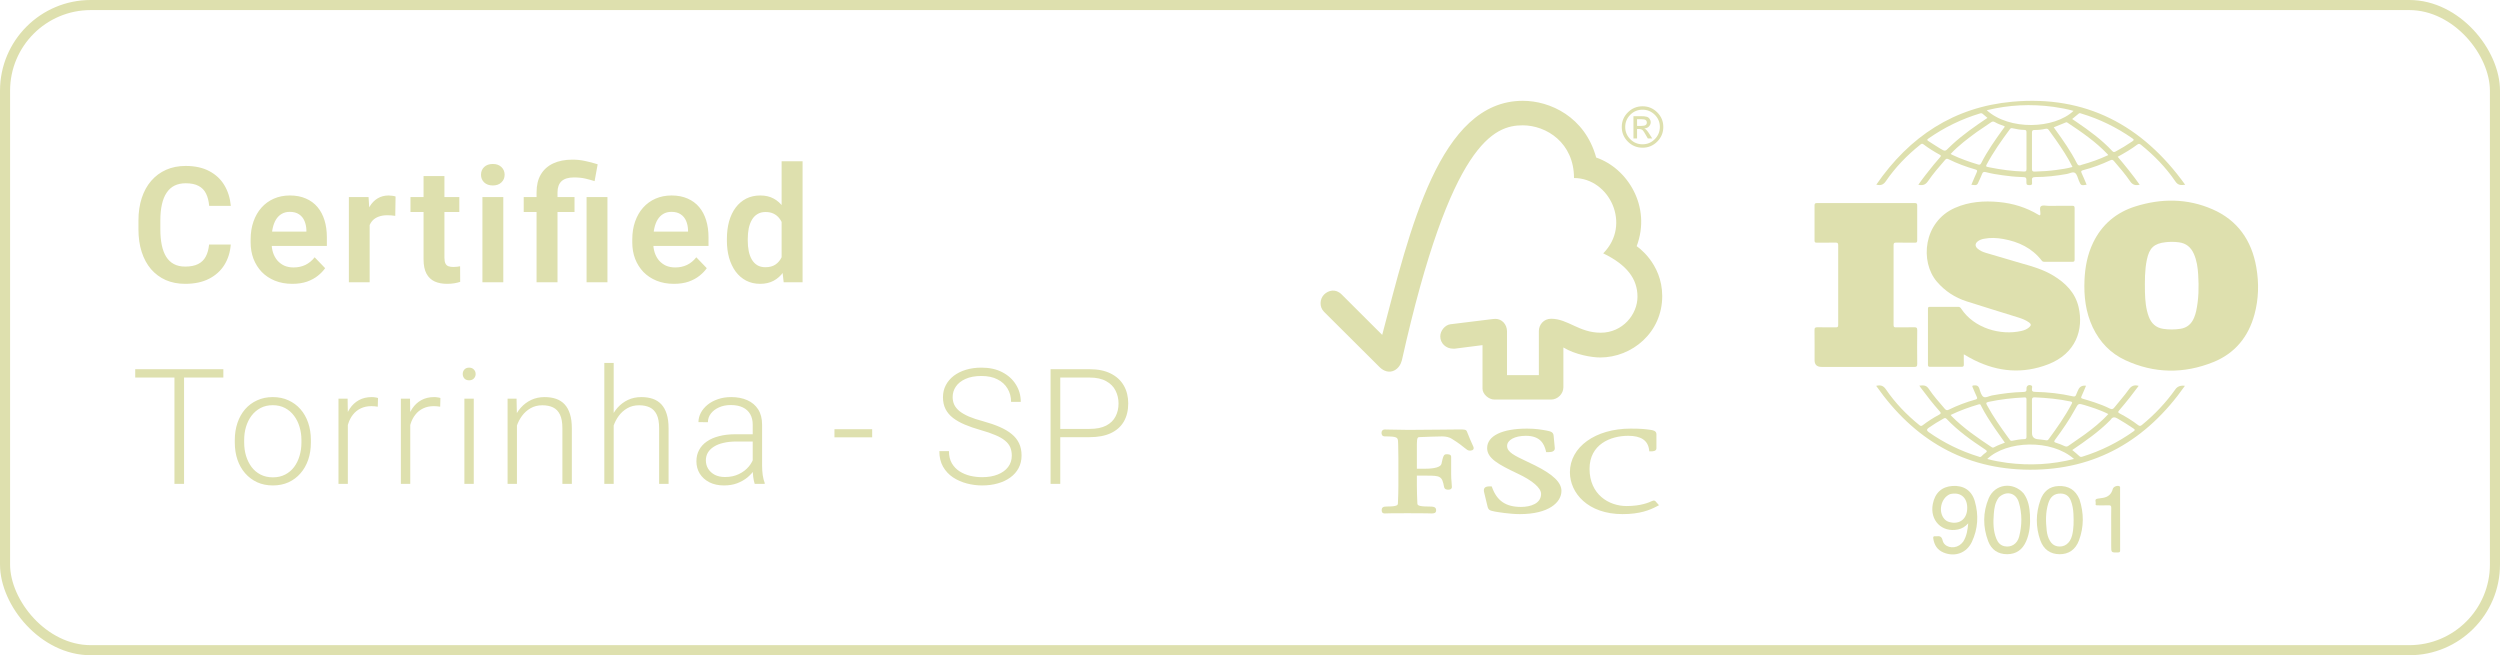 <svg width="248" height="65" viewBox="0 0 248 65" fill="none" xmlns="http://www.w3.org/2000/svg">
<rect x="0.5" y="0.5" width="247" height="64" rx="8.5" stroke="#DEE0AE"/>
<path d="M151.065 10C142.769 10 139.842 22.869 137.115 33.221C136.128 32.225 133.093 29.202 133.09 29.207C132.479 28.603 131.778 28.8 131.348 29.218C130.916 29.653 130.853 30.45 131.348 30.934C131.373 30.955 135.461 35.026 136.874 36.437C137.264 36.815 137.828 37.038 138.392 36.709C138.976 36.351 139.056 35.716 139.072 35.716C143.915 14.048 148.244 12.432 151.053 12.432C153.417 12.432 156.141 14.175 156.141 17.661C159.665 17.661 161.874 22.286 159.038 25.132C161.389 26.268 162.438 27.665 162.438 29.433C162.438 31.203 160.954 33.009 158.788 33.005C156.64 33.005 155.548 31.626 153.875 31.62C153.116 31.62 152.655 32.233 152.655 32.837V37.211H149.495V32.853C149.486 32.17 148.983 31.633 148.356 31.633C148.346 31.633 148.085 31.64 148.089 31.649L143.857 32.17C143.347 32.247 142.875 32.8 142.875 33.372C142.875 34.042 143.425 34.598 144.175 34.589C144.27 34.589 144.399 34.589 144.386 34.578C144.379 34.578 147.065 34.237 147.065 34.237V38.555C147.065 39.101 147.686 39.637 148.243 39.637H153.866C154.519 39.637 155.088 39.074 155.088 38.412V34.469C156.264 35.185 157.9 35.462 158.74 35.462C161.894 35.462 164.902 32.988 164.893 29.357C164.881 26.066 162.358 24.423 162.358 24.423C163.839 20.486 161.444 16.685 158.342 15.629C157.224 11.568 153.75 10 151.065 10ZM147.524 44.452C147.524 45.47 148.661 46.083 150.534 46.973C152.02 47.667 152.875 48.402 152.875 48.993C152.875 49.949 151.846 50.287 150.882 50.287C149.389 50.287 148.509 49.694 148.02 48.361L147.977 48.248H147.857C147.595 48.248 147.386 48.261 147.27 48.402C147.166 48.539 147.195 48.718 147.238 48.892C147.234 48.888 147.567 50.259 147.567 50.259C147.656 50.592 147.776 50.646 148.309 50.751C148.543 50.791 149.75 51 150.772 51C153.623 51 154.895 49.844 154.895 48.697C154.895 47.861 154.067 47.063 152.279 46.171L151.467 45.78C150.245 45.199 149.504 44.853 149.504 44.24C149.504 43.645 150.271 43.232 151.365 43.232C152.794 43.232 153.175 44.029 153.35 44.723L153.381 44.853H153.516C153.834 44.853 154.035 44.827 154.152 44.699C154.22 44.626 154.248 44.526 154.232 44.409L154.12 43.225C154.089 42.844 153.799 42.789 153.396 42.707C152.917 42.622 152.344 42.518 151.478 42.518C149.002 42.518 147.524 43.242 147.524 44.452ZM155.735 46.849C155.735 48.909 157.525 51 160.954 51C162.682 51 163.653 50.604 164.378 50.22L164.573 50.117L164.257 49.764L164.274 49.782C164.198 49.676 164.138 49.655 164.022 49.655L163.855 49.713C163.595 49.833 162.802 50.2 161.364 50.2C159.59 50.2 157.683 49.046 157.683 46.504C157.683 44.086 159.754 43.232 161.518 43.232C162.79 43.232 163.467 43.684 163.593 44.622L163.607 44.775H163.765C163.916 44.775 164.318 44.775 164.318 44.474V43.066C164.318 42.718 163.92 42.671 163.754 42.646L163.588 42.622C163.181 42.569 162.791 42.518 161.759 42.518C158.267 42.518 155.735 44.34 155.735 46.849ZM142.82 42.62L139.732 42.645L137.675 42.611L137.362 42.604C137.179 42.604 137.047 42.736 137.047 42.926C137.047 43.014 137.047 43.291 137.388 43.291C138.631 43.291 138.677 43.391 138.688 43.867L138.7 44.166L138.72 45.436V48.168C138.72 48.62 138.703 49.341 138.674 49.922C138.666 50.09 138.657 50.247 137.559 50.247C137.248 50.247 137.064 50.31 137.064 50.611C137.064 50.701 137.064 50.933 137.362 50.933H137.431C137.562 50.927 137.91 50.911 139.628 50.911C141.459 50.911 141.826 50.93 141.95 50.933H142.015C142.255 50.933 142.464 50.911 142.464 50.611C142.464 50.276 142.186 50.247 141.722 50.247C140.619 50.247 140.61 50.09 140.602 49.925C140.576 49.392 140.554 48.671 140.554 48.168V47.182H141.479C142.894 47.182 143.051 47.222 143.254 48.31C143.312 48.547 143.501 48.577 143.659 48.577C143.992 48.577 144.028 48.396 144.028 48.315L144 47.906C143.968 47.601 143.953 47.294 143.954 46.987V45.312C143.954 45.061 143.651 45.061 143.49 45.061C143.223 45.061 143.161 45.23 142.991 46.022C142.913 46.322 142.329 46.497 141.388 46.497H140.554V44.038C140.554 43.368 140.672 43.363 140.82 43.361C141.361 43.336 142.673 43.291 143.067 43.291C143.442 43.291 143.787 43.377 144.008 43.522C144.71 43.955 145.068 44.251 145.286 44.429C145.498 44.599 145.618 44.7 145.79 44.7C145.893 44.7 146.191 44.7 146.191 44.442C146.191 44.379 146.163 44.321 146.067 44.108C145.954 43.855 145.761 43.441 145.517 42.804C145.446 42.601 145.215 42.601 144.782 42.601L142.82 42.62ZM162.396 12.49H162.832C163.031 12.49 163.17 12.458 163.25 12.401C163.327 12.344 163.366 12.262 163.366 12.154C163.366 12.053 163.327 11.971 163.254 11.912C163.181 11.856 163.031 11.824 162.805 11.824H162.395L162.396 12.49ZM163.902 13.734H163.464C163.189 13.235 163.007 12.955 162.925 12.889C162.84 12.827 162.737 12.796 162.608 12.796H162.396V13.734H162.038V11.526H162.806C163.035 11.526 163.208 11.542 163.333 11.578C163.457 11.607 163.557 11.675 163.634 11.782C163.711 11.885 163.751 12.002 163.751 12.123C163.751 12.274 163.697 12.409 163.585 12.534C163.477 12.658 163.322 12.727 163.117 12.743V12.749C163.247 12.782 163.421 12.966 163.63 13.305L163.902 13.734ZM162.938 14.314C163.41 14.314 163.812 14.149 164.148 13.812C164.484 13.474 164.656 13.071 164.659 12.595C164.659 12.123 164.49 11.72 164.154 11.386C163.816 11.053 163.41 10.882 162.938 10.882C162.465 10.882 162.058 11.05 161.726 11.383C161.39 11.72 161.223 12.123 161.221 12.595C161.221 13.068 161.39 13.474 161.723 13.808C162.058 14.144 162.462 14.314 162.938 14.314ZM162.946 10.543C163.506 10.543 163.988 10.742 164.392 11.141C164.799 11.545 165 12.03 165 12.595C165 13.161 164.798 13.646 164.397 14.048C163.994 14.449 163.511 14.652 162.946 14.652C162.377 14.652 161.889 14.454 161.488 14.053C161.081 13.649 160.88 13.164 160.88 12.595C160.88 12.03 161.081 11.548 161.488 11.144C161.889 10.742 162.377 10.543 162.946 10.543Z" fill="#DEE0AE"/>
<path d="M20.742 24.258H22.891C22.833 25.018 22.622 25.693 22.258 26.281C21.893 26.865 21.385 27.323 20.734 27.656C20.083 27.99 19.294 28.156 18.367 28.156C17.654 28.156 17.01 28.031 16.438 27.781C15.87 27.526 15.383 27.164 14.977 26.695C14.575 26.221 14.268 25.654 14.055 24.992C13.841 24.326 13.734 23.578 13.734 22.75V21.883C13.734 21.055 13.844 20.307 14.062 19.641C14.281 18.974 14.594 18.406 15 17.938C15.412 17.463 15.904 17.099 16.477 16.844C17.055 16.588 17.701 16.461 18.414 16.461C19.341 16.461 20.125 16.633 20.766 16.977C21.406 17.315 21.904 17.781 22.258 18.375C22.612 18.969 22.826 19.651 22.898 20.422H20.75C20.708 19.943 20.604 19.537 20.438 19.203C20.276 18.87 20.031 18.617 19.703 18.445C19.38 18.268 18.951 18.18 18.414 18.18C17.997 18.18 17.63 18.258 17.312 18.414C17 18.57 16.74 18.805 16.531 19.117C16.323 19.424 16.167 19.81 16.062 20.273C15.958 20.732 15.906 21.263 15.906 21.867V22.75C15.906 23.328 15.953 23.846 16.047 24.305C16.141 24.763 16.287 25.151 16.484 25.469C16.682 25.787 16.938 26.029 17.25 26.195C17.562 26.362 17.935 26.445 18.367 26.445C18.893 26.445 19.32 26.362 19.648 26.195C19.982 26.029 20.234 25.784 20.406 25.461C20.583 25.138 20.695 24.737 20.742 24.258ZM28.995 28.156C28.355 28.156 27.779 28.052 27.269 27.844C26.758 27.635 26.323 27.346 25.964 26.977C25.61 26.602 25.337 26.167 25.144 25.672C24.956 25.172 24.863 24.635 24.863 24.062V23.75C24.863 23.099 24.956 22.508 25.144 21.977C25.331 21.44 25.597 20.979 25.941 20.594C26.284 20.208 26.696 19.912 27.175 19.703C27.654 19.495 28.183 19.391 28.761 19.391C29.36 19.391 29.889 19.492 30.347 19.695C30.805 19.893 31.188 20.174 31.495 20.539C31.803 20.904 32.034 21.341 32.191 21.852C32.347 22.357 32.425 22.917 32.425 23.531V24.398H25.8V22.977H30.394V22.82C30.383 22.492 30.321 22.193 30.206 21.922C30.092 21.646 29.915 21.427 29.675 21.266C29.435 21.099 29.125 21.016 28.745 21.016C28.438 21.016 28.17 21.083 27.941 21.219C27.717 21.349 27.529 21.537 27.378 21.781C27.232 22.021 27.123 22.307 27.05 22.641C26.977 22.974 26.941 23.344 26.941 23.75V24.062C26.941 24.417 26.988 24.745 27.081 25.047C27.18 25.349 27.323 25.612 27.511 25.836C27.704 26.055 27.933 26.227 28.198 26.352C28.469 26.471 28.777 26.531 29.12 26.531C29.553 26.531 29.943 26.448 30.292 26.281C30.646 26.109 30.954 25.857 31.214 25.523L32.253 26.602C32.076 26.862 31.837 27.112 31.534 27.352C31.238 27.591 30.878 27.787 30.456 27.938C30.034 28.083 29.547 28.156 28.995 28.156ZM36.67 21.273V28H34.608V19.547H36.561L36.67 21.273ZM39.241 19.492L39.209 21.414C39.095 21.393 38.965 21.378 38.819 21.367C38.678 21.357 38.545 21.352 38.42 21.352C38.103 21.352 37.824 21.396 37.584 21.484C37.345 21.568 37.144 21.69 36.983 21.852C36.827 22.013 36.707 22.211 36.623 22.445C36.54 22.674 36.493 22.935 36.483 23.227L36.038 23.172C36.038 22.635 36.092 22.138 36.202 21.68C36.311 21.221 36.47 20.82 36.678 20.477C36.886 20.133 37.147 19.867 37.459 19.68C37.777 19.487 38.142 19.391 38.553 19.391C38.668 19.391 38.79 19.401 38.92 19.422C39.056 19.438 39.163 19.461 39.241 19.492ZM45.564 19.547V21.031H40.72V19.547H45.564ZM42.017 17.469H44.087V25.562C44.087 25.812 44.121 26.005 44.189 26.141C44.257 26.276 44.358 26.367 44.494 26.414C44.629 26.461 44.791 26.484 44.978 26.484C45.114 26.484 45.239 26.477 45.353 26.461C45.468 26.445 45.564 26.43 45.642 26.414L45.65 27.961C45.478 28.018 45.283 28.065 45.064 28.102C44.85 28.138 44.608 28.156 44.337 28.156C43.874 28.156 43.468 28.078 43.119 27.922C42.77 27.76 42.499 27.503 42.306 27.148C42.114 26.789 42.017 26.315 42.017 25.727V17.469ZM49.927 19.547V28H47.856V19.547H49.927ZM47.716 17.336C47.716 17.029 47.82 16.773 48.028 16.57C48.242 16.367 48.528 16.266 48.888 16.266C49.247 16.266 49.531 16.367 49.739 16.57C49.953 16.773 50.059 17.029 50.059 17.336C50.059 17.638 49.953 17.891 49.739 18.094C49.531 18.297 49.247 18.398 48.888 18.398C48.528 18.398 48.242 18.297 48.028 18.094C47.82 17.891 47.716 17.638 47.716 17.336ZM55.305 28H53.227V19.078C53.227 18.38 53.367 17.792 53.648 17.312C53.935 16.828 54.344 16.461 54.875 16.211C55.411 15.961 56.05 15.836 56.789 15.836C57.221 15.836 57.638 15.88 58.039 15.969C58.445 16.052 58.862 16.162 59.289 16.297L58.984 17.969C58.708 17.88 58.406 17.797 58.078 17.719C57.755 17.641 57.372 17.602 56.93 17.602C56.383 17.602 55.974 17.727 55.703 17.977C55.438 18.227 55.305 18.594 55.305 19.078V28ZM56.992 19.547V21.031H51.953V19.547H56.992ZM60.258 19.547V28H58.188V19.547H60.258ZM66.855 28.156C66.214 28.156 65.638 28.052 65.128 27.844C64.618 27.635 64.183 27.346 63.823 26.977C63.469 26.602 63.196 26.167 63.003 25.672C62.816 25.172 62.722 24.635 62.722 24.062V23.75C62.722 23.099 62.816 22.508 63.003 21.977C63.191 21.44 63.456 20.979 63.8 20.594C64.144 20.208 64.555 19.912 65.034 19.703C65.513 19.495 66.042 19.391 66.62 19.391C67.219 19.391 67.748 19.492 68.206 19.695C68.665 19.893 69.047 20.174 69.355 20.539C69.662 20.904 69.894 21.341 70.05 21.852C70.206 22.357 70.284 22.917 70.284 23.531V24.398H63.659V22.977H68.253V22.82C68.243 22.492 68.18 22.193 68.066 21.922C67.951 21.646 67.774 21.427 67.534 21.266C67.295 21.099 66.985 21.016 66.605 21.016C66.297 21.016 66.029 21.083 65.8 21.219C65.576 21.349 65.388 21.537 65.237 21.781C65.092 22.021 64.982 22.307 64.909 22.641C64.837 22.974 64.8 23.344 64.8 23.75V24.062C64.8 24.417 64.847 24.745 64.941 25.047C65.04 25.349 65.183 25.612 65.37 25.836C65.563 26.055 65.792 26.227 66.058 26.352C66.329 26.471 66.636 26.531 66.98 26.531C67.412 26.531 67.803 26.448 68.152 26.281C68.506 26.109 68.813 25.857 69.073 25.523L70.112 26.602C69.935 26.862 69.696 27.112 69.394 27.352C69.097 27.591 68.737 27.787 68.316 27.938C67.894 28.083 67.407 28.156 66.855 28.156ZM77.537 26.203V16H79.616V28H77.741L77.537 26.203ZM72.108 23.875V23.711C72.108 23.065 72.181 22.479 72.327 21.953C72.478 21.422 72.696 20.966 72.983 20.586C73.269 20.206 73.616 19.912 74.022 19.703C74.433 19.495 74.9 19.391 75.42 19.391C75.925 19.391 76.366 19.492 76.741 19.695C77.121 19.898 77.444 20.188 77.709 20.562C77.98 20.938 78.196 21.383 78.358 21.898C78.519 22.409 78.636 22.971 78.709 23.586V24.031C78.636 24.63 78.519 25.18 78.358 25.68C78.196 26.18 77.98 26.617 77.709 26.992C77.444 27.362 77.121 27.648 76.741 27.852C76.36 28.055 75.915 28.156 75.405 28.156C74.889 28.156 74.425 28.049 74.014 27.836C73.608 27.622 73.261 27.323 72.975 26.938C72.694 26.552 72.478 26.099 72.327 25.578C72.181 25.057 72.108 24.49 72.108 23.875ZM74.178 23.711V23.875C74.178 24.24 74.209 24.581 74.272 24.898C74.334 25.216 74.436 25.497 74.577 25.742C74.717 25.982 74.897 26.169 75.116 26.305C75.34 26.44 75.61 26.508 75.928 26.508C76.334 26.508 76.668 26.419 76.928 26.242C77.194 26.06 77.4 25.812 77.545 25.5C77.691 25.182 77.785 24.826 77.827 24.43V23.203C77.806 22.891 77.751 22.602 77.662 22.336C77.579 22.07 77.459 21.841 77.303 21.648C77.152 21.456 76.965 21.305 76.741 21.195C76.517 21.086 76.251 21.031 75.944 21.031C75.626 21.031 75.355 21.102 75.131 21.242C74.907 21.378 74.725 21.568 74.584 21.812C74.444 22.057 74.34 22.341 74.272 22.664C74.209 22.987 74.178 23.336 74.178 23.711ZM18.258 36.625V48H17.305V36.625H18.258ZM22.156 36.625V37.453H13.414V36.625H22.156ZM23.292 43.906V43.648C23.292 43.034 23.381 42.466 23.558 41.945C23.735 41.425 23.988 40.974 24.316 40.594C24.649 40.214 25.047 39.919 25.511 39.711C25.974 39.497 26.49 39.391 27.058 39.391C27.631 39.391 28.149 39.497 28.613 39.711C29.076 39.919 29.474 40.214 29.808 40.594C30.141 40.974 30.396 41.425 30.573 41.945C30.75 42.466 30.839 43.034 30.839 43.648V43.906C30.839 44.521 30.75 45.089 30.573 45.609C30.396 46.125 30.141 46.573 29.808 46.953C29.48 47.333 29.084 47.63 28.62 47.844C28.157 48.052 27.641 48.156 27.073 48.156C26.5 48.156 25.982 48.052 25.519 47.844C25.055 47.63 24.657 47.333 24.323 46.953C23.99 46.573 23.735 46.125 23.558 45.609C23.381 45.089 23.292 44.521 23.292 43.906ZM24.222 43.648V43.906C24.222 44.37 24.284 44.81 24.409 45.227C24.534 45.638 24.717 46.005 24.956 46.328C25.196 46.646 25.493 46.896 25.847 47.078C26.201 47.26 26.61 47.352 27.073 47.352C27.532 47.352 27.935 47.26 28.284 47.078C28.639 46.896 28.935 46.646 29.175 46.328C29.415 46.005 29.594 45.638 29.714 45.227C29.839 44.81 29.902 44.37 29.902 43.906V43.648C29.902 43.19 29.839 42.755 29.714 42.344C29.594 41.932 29.412 41.565 29.167 41.242C28.928 40.919 28.631 40.664 28.277 40.477C27.922 40.289 27.516 40.195 27.058 40.195C26.599 40.195 26.193 40.289 25.839 40.477C25.49 40.664 25.193 40.919 24.948 41.242C24.709 41.565 24.527 41.932 24.402 42.344C24.282 42.755 24.222 43.19 24.222 43.648ZM34.506 40.945V48H33.577V39.547H34.483L34.506 40.945ZM37.498 39.484L37.475 40.344C37.371 40.328 37.269 40.315 37.17 40.305C37.071 40.294 36.965 40.289 36.85 40.289C36.444 40.289 36.087 40.365 35.78 40.516C35.478 40.661 35.222 40.867 35.014 41.133C34.806 41.393 34.647 41.7 34.538 42.055C34.428 42.404 34.366 42.779 34.35 43.18L34.006 43.312C34.006 42.76 34.063 42.247 34.178 41.773C34.293 41.3 34.467 40.885 34.702 40.531C34.941 40.172 35.241 39.893 35.6 39.695C35.965 39.492 36.392 39.391 36.881 39.391C37.001 39.391 37.118 39.401 37.233 39.422C37.353 39.438 37.441 39.458 37.498 39.484ZM40.697 40.945V48H39.767V39.547H40.673L40.697 40.945ZM43.689 39.484L43.666 40.344C43.562 40.328 43.46 40.315 43.361 40.305C43.262 40.294 43.155 40.289 43.041 40.289C42.634 40.289 42.278 40.365 41.97 40.516C41.668 40.661 41.413 40.867 41.205 41.133C40.996 41.393 40.837 41.7 40.728 42.055C40.619 42.404 40.556 42.779 40.541 43.18L40.197 43.312C40.197 42.76 40.254 42.247 40.369 41.773C40.483 41.3 40.658 40.885 40.892 40.531C41.132 40.172 41.431 39.893 41.791 39.695C42.155 39.492 42.582 39.391 43.072 39.391C43.192 39.391 43.309 39.401 43.423 39.422C43.543 39.438 43.632 39.458 43.689 39.484ZM46.997 39.547V48H46.067V39.547H46.997ZM45.903 37.102C45.903 36.925 45.958 36.776 46.067 36.656C46.182 36.531 46.338 36.469 46.536 36.469C46.734 36.469 46.89 36.531 47.005 36.656C47.124 36.776 47.184 36.925 47.184 37.102C47.184 37.273 47.124 37.422 47.005 37.547C46.89 37.667 46.734 37.727 46.536 37.727C46.338 37.727 46.182 37.667 46.067 37.547C45.958 37.422 45.903 37.273 45.903 37.102ZM51.281 41.352V48H50.352V39.547H51.242L51.281 41.352ZM51.07 43.25L50.656 43.016C50.688 42.516 50.789 42.047 50.961 41.609C51.133 41.172 51.365 40.786 51.656 40.453C51.953 40.12 52.3 39.859 52.695 39.672C53.096 39.484 53.539 39.391 54.023 39.391C54.445 39.391 54.823 39.448 55.156 39.562C55.49 39.677 55.773 39.859 56.008 40.109C56.242 40.359 56.419 40.68 56.539 41.07C56.664 41.461 56.727 41.938 56.727 42.5V48H55.789V42.492C55.789 41.909 55.708 41.453 55.547 41.125C55.385 40.792 55.156 40.555 54.859 40.414C54.562 40.273 54.211 40.203 53.805 40.203C53.357 40.203 52.964 40.302 52.625 40.5C52.292 40.693 52.01 40.945 51.781 41.258C51.557 41.565 51.385 41.896 51.266 42.25C51.146 42.599 51.081 42.932 51.07 43.25ZM60.878 36V48H59.948V36H60.878ZM60.667 43.25L60.253 43.016C60.284 42.516 60.386 42.047 60.558 41.609C60.73 41.172 60.962 40.786 61.253 40.453C61.55 40.12 61.896 39.859 62.292 39.672C62.693 39.484 63.136 39.391 63.62 39.391C64.042 39.391 64.42 39.448 64.753 39.562C65.087 39.677 65.37 39.859 65.605 40.109C65.839 40.359 66.016 40.68 66.136 41.07C66.261 41.461 66.323 41.938 66.323 42.5V48H65.386V42.492C65.386 41.909 65.305 41.453 65.144 41.125C64.982 40.792 64.753 40.555 64.456 40.414C64.159 40.273 63.808 40.203 63.402 40.203C62.954 40.203 62.56 40.302 62.222 40.5C61.889 40.693 61.607 40.945 61.378 41.258C61.154 41.565 60.982 41.896 60.862 42.25C60.743 42.599 60.678 42.932 60.667 43.25ZM74.67 46.484V42.125C74.67 41.724 74.587 41.378 74.42 41.086C74.254 40.794 74.009 40.57 73.686 40.414C73.363 40.258 72.965 40.18 72.491 40.18C72.053 40.18 71.662 40.258 71.319 40.414C70.98 40.565 70.712 40.771 70.514 41.031C70.321 41.286 70.225 41.57 70.225 41.883L69.287 41.875C69.287 41.557 69.366 41.25 69.522 40.953C69.678 40.656 69.9 40.391 70.186 40.156C70.472 39.922 70.814 39.737 71.209 39.602C71.61 39.461 72.05 39.391 72.53 39.391C73.134 39.391 73.665 39.492 74.123 39.695C74.587 39.898 74.949 40.203 75.209 40.609C75.47 41.016 75.6 41.526 75.6 42.141V46.227C75.6 46.518 75.621 46.82 75.662 47.133C75.709 47.445 75.775 47.703 75.858 47.906V48H74.866C74.803 47.812 74.754 47.578 74.717 47.297C74.686 47.01 74.67 46.74 74.67 46.484ZM74.889 43.078L74.905 43.797H73.069C72.59 43.797 72.16 43.841 71.78 43.93C71.405 44.013 71.087 44.138 70.827 44.305C70.566 44.466 70.366 44.661 70.225 44.891C70.09 45.12 70.022 45.38 70.022 45.672C70.022 45.974 70.097 46.25 70.248 46.5C70.405 46.75 70.623 46.95 70.905 47.102C71.191 47.247 71.53 47.32 71.92 47.32C72.441 47.32 72.9 47.224 73.295 47.031C73.696 46.839 74.027 46.586 74.287 46.273C74.548 45.961 74.722 45.62 74.811 45.25L75.217 45.789C75.15 46.05 75.025 46.318 74.842 46.594C74.665 46.865 74.433 47.12 74.147 47.359C73.86 47.594 73.522 47.786 73.131 47.938C72.746 48.083 72.308 48.156 71.819 48.156C71.267 48.156 70.785 48.052 70.373 47.844C69.967 47.635 69.65 47.352 69.42 46.992C69.196 46.628 69.084 46.216 69.084 45.758C69.084 45.341 69.173 44.969 69.35 44.641C69.527 44.307 69.782 44.026 70.116 43.797C70.454 43.562 70.86 43.385 71.334 43.266C71.814 43.141 72.35 43.078 72.944 43.078H74.889ZM86.52 42.578V43.383H82.778V42.578H86.52ZM100.37 45.203C100.37 44.891 100.318 44.612 100.214 44.367C100.11 44.122 99.938 43.904 99.698 43.711C99.464 43.513 99.146 43.331 98.745 43.164C98.35 42.992 97.855 42.823 97.261 42.656C96.693 42.495 96.18 42.318 95.722 42.125C95.263 41.932 94.87 41.711 94.542 41.461C94.219 41.211 93.972 40.919 93.8 40.586C93.628 40.247 93.542 39.854 93.542 39.406C93.542 38.969 93.636 38.57 93.823 38.211C94.011 37.852 94.274 37.542 94.612 37.281C94.956 37.021 95.36 36.82 95.823 36.68C96.292 36.539 96.805 36.469 97.362 36.469C98.159 36.469 98.847 36.62 99.425 36.922C100.008 37.224 100.459 37.633 100.777 38.148C101.099 38.659 101.261 39.232 101.261 39.867H100.3C100.3 39.372 100.183 38.932 99.948 38.547C99.719 38.156 99.386 37.852 98.948 37.633C98.516 37.409 97.987 37.297 97.362 37.297C96.737 37.297 96.212 37.393 95.784 37.586C95.362 37.773 95.042 38.026 94.823 38.344C94.61 38.656 94.503 39.005 94.503 39.391C94.503 39.661 94.555 39.911 94.659 40.141C94.763 40.365 94.933 40.575 95.167 40.773C95.407 40.966 95.722 41.148 96.112 41.32C96.503 41.487 96.985 41.646 97.558 41.797C98.162 41.964 98.698 42.148 99.167 42.352C99.636 42.555 100.032 42.789 100.355 43.055C100.678 43.315 100.922 43.62 101.089 43.969C101.256 44.318 101.339 44.724 101.339 45.188C101.339 45.651 101.24 46.068 101.042 46.438C100.849 46.802 100.576 47.112 100.222 47.367C99.873 47.622 99.459 47.818 98.98 47.953C98.506 48.089 97.987 48.156 97.425 48.156C96.92 48.156 96.417 48.091 95.917 47.961C95.417 47.831 94.959 47.63 94.542 47.359C94.131 47.083 93.8 46.729 93.55 46.297C93.305 45.865 93.183 45.349 93.183 44.75H94.136C94.136 45.229 94.232 45.633 94.425 45.961C94.618 46.289 94.873 46.555 95.191 46.758C95.513 46.961 95.868 47.109 96.253 47.203C96.644 47.292 97.034 47.336 97.425 47.336C98.024 47.336 98.542 47.247 98.98 47.07C99.422 46.893 99.763 46.646 100.003 46.328C100.248 46.005 100.37 45.63 100.37 45.203ZM108.084 43.367H104.842V42.547H108.084C108.761 42.547 109.311 42.438 109.733 42.219C110.16 41.995 110.47 41.693 110.662 41.312C110.86 40.932 110.959 40.505 110.959 40.031C110.959 39.568 110.86 39.141 110.662 38.75C110.47 38.359 110.16 38.047 109.733 37.812C109.311 37.573 108.761 37.453 108.084 37.453H105.178V48H104.217V36.625H108.084C108.918 36.625 109.618 36.768 110.186 37.055C110.759 37.341 111.191 37.74 111.483 38.25C111.774 38.76 111.92 39.349 111.92 40.016C111.92 40.714 111.774 41.315 111.483 41.82C111.191 42.32 110.761 42.703 110.194 42.969C109.626 43.234 108.923 43.367 108.084 43.367Z" fill="#DEE0AE"/>
<g clip-path="url(#clip0_6_22)">
<path d="M223.825 26.511C223.361 23.84 221.968 21.843 219.463 20.754C216.972 19.672 214.405 19.669 211.84 20.473C209.939 21.068 208.509 22.263 207.632 24.085C207.074 25.244 206.84 26.483 206.783 27.76C206.71 29.382 206.892 30.962 207.6 32.472C208.306 33.945 209.369 35.051 210.818 35.724C213.697 37.063 216.642 37.097 219.567 35.917C221.7 35.055 223.041 33.422 223.644 31.192C224.062 29.648 224.098 28.08 223.825 26.511ZM217.855 30.881C217.808 31.099 217.735 31.314 217.651 31.52C217.399 32.131 216.958 32.517 216.296 32.618C215.73 32.705 215.162 32.706 214.596 32.623C213.874 32.516 213.409 32.085 213.157 31.409C212.868 30.633 212.802 29.82 212.779 28.97C212.766 27.877 212.749 26.814 212.968 25.765C213.21 24.601 213.679 24.153 214.841 24.025C215.275 23.977 215.712 23.981 216.148 24.037C216.859 24.127 217.334 24.521 217.623 25.167C217.921 25.83 218.018 26.536 218.061 27.252C218.135 28.469 218.118 29.684 217.855 30.882V30.881Z" fill="#DEE0AE"/>
<path d="M195.338 35.454C195.507 35.547 195.677 35.637 195.85 35.723C198.23 36.904 200.678 37.103 203.166 36.145C205.95 35.072 206.713 32.684 206.194 30.452C205.859 29.017 204.888 28.063 203.671 27.328C202.693 26.738 201.611 26.424 200.501 26.114C199.32 25.766 198.16 25.431 197.003 25.085C196.701 24.995 196.407 24.874 196.168 24.657C195.906 24.419 195.92 24.149 196.201 23.935C196.375 23.803 196.577 23.733 196.787 23.69C197.434 23.56 198.086 23.591 198.727 23.707C200.24 23.979 201.572 24.598 202.542 25.853C202.616 25.948 202.694 25.969 202.801 25.969C203.726 25.966 204.651 25.964 205.576 25.971C205.744 25.972 205.803 25.928 205.802 25.75C205.796 24.052 205.795 22.354 205.802 20.655C205.803 20.466 205.749 20.411 205.562 20.414C204.779 20.424 203.996 20.414 203.213 20.421C202.953 20.423 202.627 20.309 202.451 20.474C202.3 20.616 202.411 20.94 202.408 21.183C202.406 21.357 202.379 21.407 202.207 21.303C201.003 20.576 199.689 20.173 198.298 20.042C196.804 19.902 195.338 20.005 193.937 20.62C190.788 22.002 190.437 25.961 192.143 27.947C192.943 28.878 193.929 29.52 195.082 29.892C196.782 30.441 198.493 30.953 200.196 31.488C200.573 31.607 200.947 31.746 201.273 31.979C201.505 32.145 201.508 32.281 201.294 32.469C201.074 32.663 200.806 32.766 200.528 32.829C198.461 33.303 195.838 32.568 194.559 30.634C194.484 30.519 194.414 30.436 194.251 30.438C193.316 30.447 192.38 30.444 191.445 30.439C191.302 30.439 191.253 30.477 191.253 30.627C191.258 32.479 191.258 34.331 191.253 36.183C191.253 36.349 191.31 36.388 191.465 36.388C192.502 36.382 193.539 36.38 194.576 36.389C194.768 36.391 194.82 36.326 194.813 36.143C194.801 35.824 194.809 35.504 194.809 35.146C195.022 35.271 195.177 35.366 195.336 35.454L195.338 35.454Z" fill="#DEE0AE"/>
<path d="M190.19 36.104C190.176 34.989 190.175 33.874 190.19 32.759C190.194 32.503 190.107 32.459 189.881 32.465C189.282 32.479 188.682 32.463 188.082 32.474C187.899 32.477 187.842 32.431 187.843 32.238C187.849 29.598 187.849 26.959 187.843 24.32C187.843 24.112 187.908 24.063 188.102 24.067C188.722 24.078 189.342 24.066 189.962 24.074C190.133 24.077 190.188 24.028 190.187 23.852C190.18 22.696 190.18 21.54 190.187 20.384C190.188 20.193 190.125 20.143 189.942 20.143C186.709 20.148 183.477 20.148 180.245 20.143C180.057 20.143 180.001 20.2 180.002 20.387C180.01 21.543 180.01 22.699 180.002 23.855C180.001 24.036 180.067 24.076 180.232 24.074C180.852 24.067 181.472 24.079 182.092 24.067C182.29 24.063 182.349 24.119 182.349 24.323C182.342 26.962 182.342 29.601 182.349 32.241C182.349 32.44 182.283 32.476 182.105 32.473C181.505 32.464 180.905 32.48 180.306 32.465C180.076 32.459 179.995 32.511 179.999 32.761C180.015 33.753 180.006 34.746 180.006 35.738C180.006 36.177 180.239 36.397 180.705 36.397C183.784 36.397 186.834 36.394 189.883 36.402C190.116 36.402 190.192 36.352 190.189 36.103L190.19 36.104Z" fill="#DEE0AE"/>
<path d="M187.081 17.968C188.029 16.589 189.181 15.396 190.49 14.356C190.589 14.278 190.66 14.205 190.801 14.312C191.312 14.701 191.854 15.041 192.42 15.345C192.557 15.418 192.567 15.475 192.463 15.59C192.244 15.832 192.033 16.081 191.828 16.334C191.304 16.981 190.784 17.631 190.299 18.328C190.708 18.414 190.994 18.353 191.247 17.986C191.762 17.239 192.352 16.547 192.951 15.865C193.054 15.747 193.134 15.716 193.282 15.789C194.14 16.212 195.032 16.549 195.952 16.808C196.171 16.869 196.159 16.951 196.08 17.122C195.898 17.517 195.735 17.921 195.56 18.331C196.13 18.398 196.128 18.397 196.331 17.917C196.422 17.701 196.54 17.495 196.613 17.273C196.684 17.056 196.8 17.026 197.001 17.078C197.542 17.219 198.092 17.315 198.673 17.39C199.294 17.476 199.889 17.54 200.489 17.558C201.02 17.573 201.037 17.574 201.019 18.092C201.009 18.35 201.121 18.358 201.321 18.366C201.548 18.376 201.608 18.289 201.578 18.086C201.571 18.036 201.584 17.983 201.576 17.933C201.531 17.661 201.63 17.564 201.915 17.564C202.964 17.564 204.002 17.441 205.035 17.258C205.31 17.21 205.637 17.003 205.85 17.161C206.049 17.308 206.109 17.652 206.221 17.914C206.435 18.415 206.432 18.416 206.994 18.325C206.829 17.936 206.676 17.547 206.498 17.172C206.411 16.99 206.452 16.932 206.634 16.884C207.568 16.641 208.473 16.31 209.347 15.898C209.503 15.824 209.588 15.842 209.704 15.976C210.261 16.628 210.825 17.275 211.307 17.984C211.557 18.353 211.843 18.417 212.257 18.326C211.575 17.361 210.84 16.457 210.076 15.552C210.76 15.18 211.41 14.803 212.011 14.348C212.173 14.226 212.264 14.265 212.397 14.373C213.698 15.423 214.857 16.611 215.796 17.996C216.047 18.367 216.318 18.393 216.771 18.328C212.511 12.394 206.878 9.435 199.629 10.09C193.863 10.611 189.429 13.528 186.13 18.317C186.584 18.428 186.84 18.32 187.081 17.969V17.968ZM196.538 16.176C196.468 16.315 196.397 16.369 196.236 16.321C195.352 16.057 194.484 15.749 193.649 15.353C193.606 15.332 193.566 15.305 193.505 15.269C194.29 14.434 195.182 13.764 196.101 13.092C196.581 12.766 197.046 12.457 197.504 12.138C197.635 12.047 197.738 12.026 197.885 12.112C198.191 12.291 198.529 12.406 198.862 12.524C198.859 12.636 198.781 12.692 198.731 12.763C197.937 13.86 197.154 14.963 196.539 16.177L196.538 16.176ZM200.768 17.015C199.639 16.985 198.525 16.835 197.395 16.608C197.302 16.586 197.233 16.568 197.163 16.558C197.005 16.536 196.998 16.469 197.069 16.335C197.731 15.088 198.546 13.945 199.381 12.814C199.453 12.716 199.526 12.696 199.639 12.723C200.025 12.814 200.416 12.881 200.812 12.887C200.993 12.889 201.028 12.964 201.027 13.127C201.022 14.343 201.019 15.558 201.029 16.774C201.031 16.986 200.96 17.021 200.768 17.016V17.015ZM203.997 16.86C203.282 16.957 202.562 17.004 201.84 17.023C201.622 17.028 201.569 16.962 201.57 16.75C201.58 15.553 201.58 14.356 201.57 13.159C201.568 12.952 201.637 12.893 201.829 12.895C202.196 12.899 202.56 12.858 202.917 12.778C203.068 12.744 203.162 12.785 203.249 12.912C203.47 13.231 203.702 13.541 203.941 13.873C204.543 14.747 205.129 15.604 205.592 16.563C205.06 16.714 204.527 16.787 203.997 16.859V16.86ZM206.48 16.354C206.222 16.486 206.119 16.38 206.008 16.161C205.421 15.002 204.677 13.944 203.92 12.895C203.861 12.813 203.804 12.729 203.734 12.631C204.145 12.462 204.542 12.301 204.938 12.139C205.004 12.112 205.056 12.142 205.107 12.176C206.522 13.116 207.921 14.078 209.098 15.324C209.111 15.337 209.114 15.36 209.127 15.391C208.28 15.787 207.405 16.102 206.481 16.354H206.48ZM206.481 11.269C208.294 11.815 209.972 12.639 211.528 13.722C211.723 13.857 211.691 13.911 211.521 14.027C210.991 14.388 210.443 14.718 209.881 15.024C209.751 15.094 209.661 15.117 209.541 14.987C208.5 13.868 207.275 12.974 206.002 12.106C205.85 12.002 205.715 11.911 205.559 11.806C205.788 11.616 206.003 11.435 206.221 11.259C206.307 11.19 206.394 11.242 206.48 11.269H206.481ZM203.703 10.597C204.389 10.699 205.045 10.813 205.694 11C203.764 12.81 199.326 12.948 197.084 10.937C199.283 10.397 201.468 10.298 203.703 10.597H203.703ZM191.287 13.751C192.872 12.639 194.588 11.802 196.44 11.246C196.539 11.217 196.612 11.232 196.689 11.3C196.832 11.429 196.983 11.55 197.156 11.695C195.931 12.519 194.727 13.346 193.636 14.359C193.532 14.458 193.442 14.54 193.356 14.628C192.962 15.027 192.959 15.033 192.468 14.738C192.077 14.502 191.697 14.248 191.31 14.004C191.187 13.927 191.119 13.87 191.287 13.751Z" fill="#DEE0AE"/>
<path d="M215.803 38.614C214.856 39.944 213.748 41.12 212.486 42.151C212.347 42.264 212.256 42.29 212.102 42.171C211.528 41.73 210.913 41.349 210.273 41.015C210.092 40.921 210.089 40.863 210.218 40.713C210.591 40.281 210.952 39.837 211.307 39.39C211.594 39.028 211.867 38.655 212.155 38.276C211.699 38.153 211.425 38.285 211.17 38.644C210.734 39.259 210.223 39.818 209.756 40.411C209.614 40.592 209.501 40.635 209.281 40.523C208.819 40.29 208.335 40.104 207.821 39.93C207.402 39.796 207.007 39.664 206.607 39.553C206.449 39.509 206.412 39.463 206.486 39.305C206.646 38.965 206.784 38.616 206.934 38.264C206.556 38.216 206.298 38.355 206.158 38.681C206.089 38.84 206.01 38.995 205.952 39.158C205.892 39.327 205.802 39.356 205.629 39.316C204.397 39.035 203.145 38.9 201.884 38.874C201.627 38.87 201.543 38.799 201.569 38.546C201.58 38.449 201.64 38.312 201.51 38.243C201.264 38.115 201.006 38.273 201.03 38.555C201.052 38.812 200.964 38.876 200.715 38.883C199.668 38.911 198.63 39.037 197.6 39.23C197.312 39.284 196.964 39.498 196.757 39.364C196.541 39.225 196.446 38.855 196.356 38.567C196.262 38.27 196.092 38.205 195.815 38.23C195.662 38.245 195.615 38.267 195.687 38.424C195.827 38.73 195.942 39.047 196.09 39.348C196.176 39.523 196.143 39.589 195.959 39.639C195.047 39.889 194.165 40.225 193.316 40.642C193.124 40.736 193.033 40.681 192.912 40.541C192.361 39.899 191.795 39.264 191.325 38.561C191.07 38.181 190.773 38.219 190.397 38.256C190.464 38.353 190.509 38.42 190.557 38.484C191.148 39.279 191.753 40.061 192.413 40.799C192.564 40.967 192.552 41.037 192.35 41.144C191.784 41.444 191.245 41.792 190.735 42.182C190.605 42.281 190.526 42.273 190.401 42.172C189.135 41.145 188.008 39.982 187.088 38.633C186.838 38.266 186.576 38.167 186.116 38.275C189.843 43.602 194.855 46.562 201.336 46.596C207.894 46.629 212.964 43.657 216.745 38.273C216.318 38.215 216.004 38.328 215.804 38.612L215.803 38.614ZM205.856 40.584C206.17 40.007 206.17 40.002 206.787 40.184C207.147 40.29 207.502 40.413 207.88 40.539C208.319 40.702 208.734 40.859 209.145 41.074C208.41 41.88 207.581 42.535 206.724 43.156C206.222 43.52 205.7 43.856 205.197 44.219C205.049 44.325 204.936 44.315 204.782 44.243C204.525 44.123 204.261 44.015 203.99 43.932C203.767 43.864 203.722 43.812 203.88 43.599C204.596 42.632 205.281 41.643 205.857 40.584H205.856ZM201.855 39.417C203.044 39.47 204.225 39.579 205.391 39.827C205.555 39.862 205.597 39.901 205.514 40.059C204.855 41.308 204.043 42.455 203.21 43.59C203.135 43.692 203.06 43.69 202.949 43.671C202.689 43.627 202.425 43.603 202.136 43.57C201.762 43.529 201.574 43.324 201.574 42.955C201.574 41.87 201.581 40.787 201.569 39.703C201.566 39.474 201.622 39.407 201.855 39.417H201.855ZM197.263 39.865C198.438 39.617 199.624 39.48 200.822 39.424C200.988 39.416 201.027 39.471 201.027 39.628C201.022 40.864 201.021 42.099 201.027 43.335C201.028 43.494 200.976 43.554 200.824 43.559C200.418 43.574 200.016 43.635 199.62 43.722C199.375 43.777 199.359 43.546 199.225 43.427C198.464 42.379 197.73 41.34 197.123 40.217C197.02 40.026 196.971 39.927 197.263 39.865ZM196.299 40.111C196.473 40.061 196.487 40.185 196.532 40.274C196.929 41.058 197.407 41.791 197.912 42.533C198.239 43 198.556 43.447 198.884 43.912C198.508 44.053 198.148 44.182 197.814 44.37C197.722 44.421 197.648 44.409 197.564 44.353C196.173 43.431 194.799 42.489 193.614 41.298C193.58 41.264 193.552 41.224 193.503 41.166C194.418 40.723 195.347 40.39 196.299 40.111ZM196.932 44.942C196.805 45.022 196.695 45.134 196.588 45.243C196.508 45.324 196.433 45.372 196.302 45.302C194.493 44.745 192.834 43.931 191.304 42.851C191.116 42.718 191.12 42.582 191.315 42.443C191.788 42.109 192.282 41.809 192.789 41.528C192.908 41.462 192.986 41.433 193.1 41.552C194.229 42.742 195.554 43.684 196.913 44.58C197.119 44.716 197.165 44.798 196.932 44.943L196.932 44.942ZM199.128 45.917C198.441 45.82 197.784 45.711 197.134 45.529C199.05 43.704 203.487 43.534 205.744 45.529C203.549 46.085 201.364 46.2 199.128 45.917ZM211.658 42.781C210.098 43.89 208.407 44.729 206.583 45.297C206.476 45.33 206.385 45.352 206.281 45.254C206.06 45.044 205.819 44.857 205.566 44.643C206.895 43.738 208.212 42.826 209.359 41.66C209.573 41.315 209.8 41.36 210.096 41.538C210.618 41.851 211.142 42.16 211.642 42.51C211.781 42.608 211.829 42.659 211.659 42.78L211.658 42.781Z" fill="#DEE0AE"/>
<path d="M193.682 48.208C192.626 48.278 191.951 48.896 191.736 49.987C191.416 51.618 192.626 52.849 194.228 52.525C194.637 52.442 194.966 52.229 195.247 51.915C195.188 52.557 195.103 53.172 194.748 53.733C194.626 53.889 194.502 54.008 194.354 54.101C193.732 54.487 192.86 54.265 192.709 53.615C192.612 53.197 192.414 53.164 192.092 53.199C192.052 53.204 192.01 53.205 191.97 53.199C191.805 53.175 191.756 53.247 191.779 53.407C191.872 54.062 192.18 54.559 192.806 54.815C193.934 55.276 195.089 54.86 195.609 53.755C196.22 52.457 196.297 51.09 195.9 49.72C195.589 48.645 194.784 48.135 193.682 48.208ZM193.37 51.785C193.192 51.735 193.035 51.647 192.906 51.51C192.237 50.802 192.523 49.405 193.439 49.019C194.439 48.777 195.12 49.307 195.149 50.322C195.181 51.447 194.413 52.078 193.37 51.785Z" fill="#DEE0AE"/>
<path d="M204.205 48.215C203.284 48.252 202.711 48.77 202.415 49.593C201.942 50.915 201.929 52.263 202.397 53.589C202.723 54.513 203.398 54.971 204.308 54.978C205.207 54.986 205.893 54.528 206.234 53.608C206.73 52.27 206.733 50.911 206.283 49.53C205.885 48.591 205.189 48.175 204.205 48.215ZM205.547 53.129C205.345 53.913 204.774 54.319 204.085 54.194C203.75 54.133 203.521 53.934 203.352 53.651C203.166 53.339 203.074 52.994 203.034 52.638C202.932 51.729 202.913 50.822 203.187 49.937C203.398 49.254 203.799 48.951 204.414 48.959C204.906 48.967 205.243 49.202 205.423 49.656C205.589 50.077 205.664 50.519 205.687 50.999C205.717 51.734 205.725 52.439 205.548 53.129H205.547Z" fill="#DEE0AE"/>
<path d="M200.751 48.956C199.697 47.753 197.883 47.992 197.275 49.442C196.691 50.834 196.696 52.278 197.229 53.689C197.547 54.53 198.199 54.981 199.116 54.977C200.018 54.972 200.631 54.52 200.989 53.705C201.36 52.861 201.419 51.968 201.371 51.061C201.332 50.317 201.206 49.599 200.751 48.956H200.751ZM200.299 53.233C200.113 53.958 199.516 54.324 198.854 54.19C198.446 54.108 198.201 53.832 198.049 53.467C197.714 52.66 197.72 51.813 197.786 50.962C197.83 50.39 197.916 49.824 198.295 49.331C199.028 48.65 199.978 48.881 200.261 49.813C200.604 50.944 200.592 52.096 200.299 53.233H200.299Z" fill="#DEE0AE"/>
<path d="M210.261 48.241C210.063 48.121 209.649 48.273 209.59 48.501C209.458 49.013 209.131 49.302 208.62 49.387C208.44 49.417 208.259 49.442 208.079 49.468C207.733 49.517 207.931 49.785 207.89 49.953C207.845 50.142 207.985 50.134 208.113 50.132C208.469 50.129 208.825 50.142 209.18 50.127C209.374 50.119 209.442 50.173 209.436 50.379C209.422 50.941 209.431 51.503 209.431 52.096V54.15C209.431 54.824 209.431 54.819 210.109 54.802C210.264 54.797 210.318 54.764 210.317 54.598C210.312 52.544 210.314 50.49 210.312 48.435C210.312 48.369 210.339 48.289 210.26 48.242L210.261 48.241Z" fill="#DEE0AE"/>
</g>
<defs>
<clipPath id="clip0_6_22">
<rect width="44" height="45" fill="white" transform="translate(180 10)"/>
</clipPath>
</defs>
</svg>
